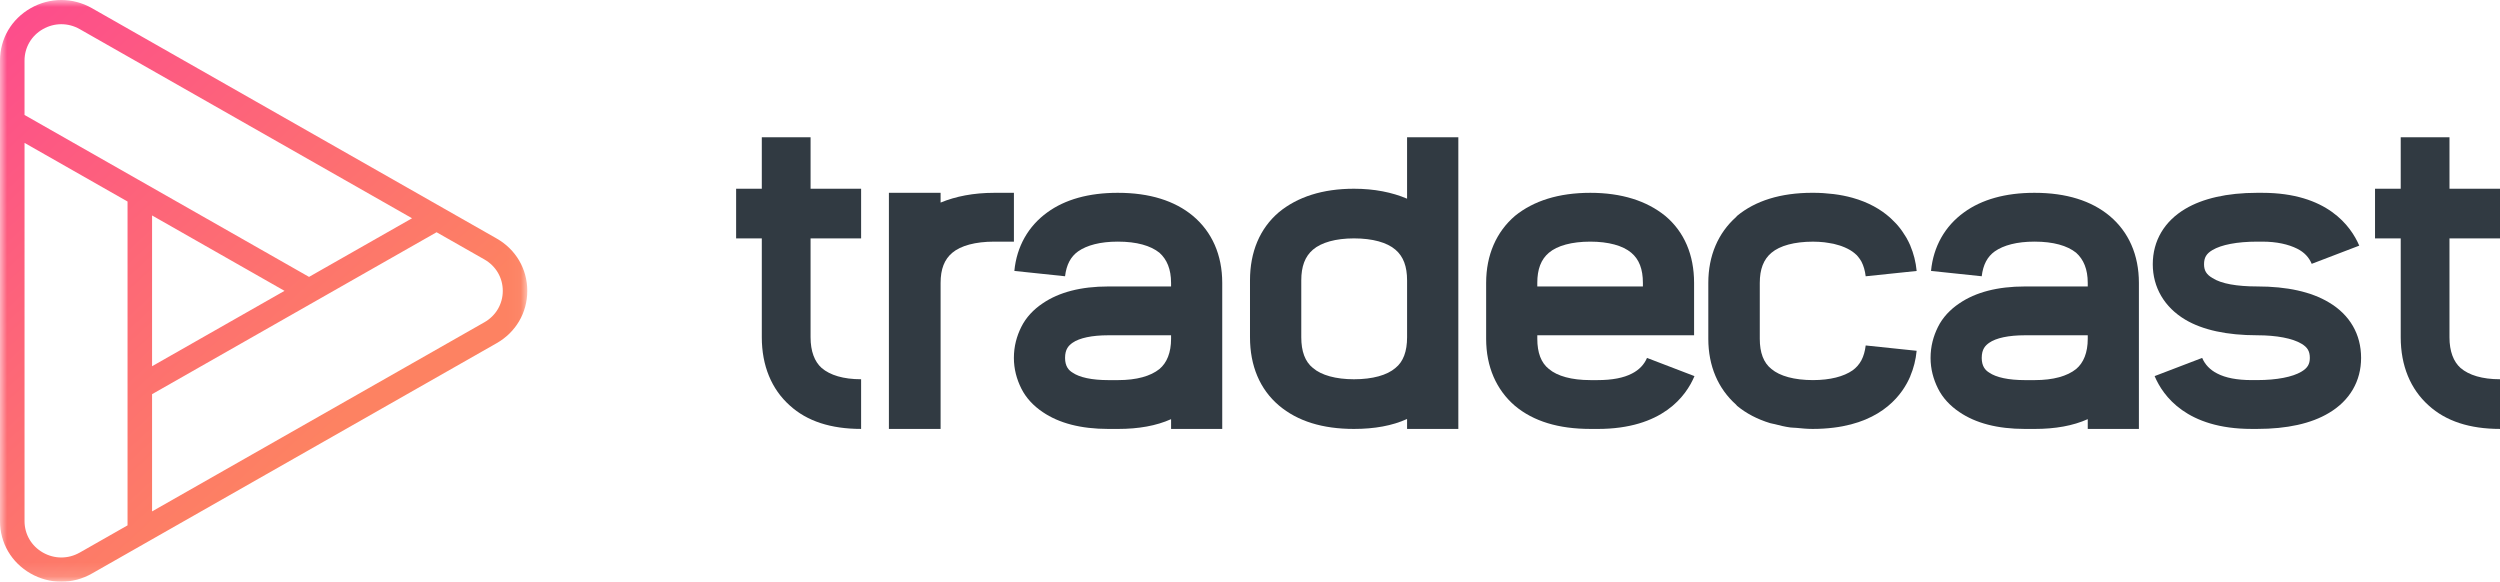 <svg class="brxe-svg" id="brxe-zuqxnc" xmlns="http://www.w3.org/2000/svg"
    xmlns:xlink="http://www.w3.org/1999/xlink" viewBox="0 0 180 41.883">
    <defs>
        <style>
            .cls-1{mask:url(#mask);}.cls-2{fill:#313a42;}.cls-2,.cls-3,.cls-4{fill-rule:evenodd;}.cls-3{fill:#fff;}.cls-4{fill:url(#linear-gradient);}</style>
        <mask id="mask" x="0" y="0" width="37.966" height="41.883" maskUnits="userSpaceOnUse">
            <g id="b">
                <path class="cls-3" d="M0.0 0h37.966v41.883H0V0Z"></path>
            </g>
        </mask>
        <linearGradient id="linear-gradient" x1="-29.222" y1="97.3" x2="-28.638"
            y2="96.601"
            gradientTransform="translate(1108.975 4078.765) scale(37.966 -41.883)"
            gradientUnits="userSpaceOnUse">
            <stop offset="0" stop-color="#fd4e8b"></stop>
            <stop offset="1" stop-color="#fd8262"></stop>
        </linearGradient>
    </defs>
    <path class="cls-2"
        d="M71.579,17.398c-1.354,0-2.402.288-3.011.799-.575.48-.845,1.182-.845,2.172v10.514h-3.722V13.883h3.722v.703c1.082-.448,2.368-.703,3.857-.703h1.422v3.515h-1.422Z"></path>
    <path class="cls-2"
        d="M79.797,24.14c-1.171,0-2.076.191-2.578.543-.267.191-.535.448-.535,1.087,0,.607.268.895.535,1.055.503.351,1.407.543,2.578.543h.704c1.34,0,2.344-.287,2.979-.798.536-.448.837-1.182.837-2.173v-.256l-4.52 0ZM80.501,13.883c2.276,0,4.085.575,5.391,1.662,1.372,1.15,2.109,2.812,2.109,4.825v10.513h-3.683v-.704c-1.071.48-2.344.704-3.817.704h-.704c-1.974,0-3.549-.415-4.721-1.214-.67-.448-1.205-1.023-1.54-1.694-.335-.671-.536-1.406-.536-2.205,0-.831.201-1.565.536-2.237.335-.672.87-1.247,1.54-1.694,1.172-.798,2.747-1.214,4.721-1.214h4.52v-.256c0-.991-.301-1.693-.837-2.173-.636-.511-1.64-.799-2.979-.799h-.034c-1.238,0-2.209.256-2.845.703-.536.384-.838.959-.938,1.79l-3.65-.384c.167-1.758,1.004-3.228,2.377-4.218,1.272-.926,2.98-1.406,5.056-1.406h.034Z"></path>
    <path class="cls-2"
        d="M94.531,17.977c-.57.488-.839,1.202-.839,2.211v4.096c0,1.008.269,1.755.839,2.211.604.52,1.644.812,2.953.812,1.343,0,2.383-.292,2.987-.812.571-.456.839-1.203.839-2.211v-4.096c0-1.008-.268-1.723-.839-2.211-.603-.52-1.644-.813-2.987-.813-1.309,0-2.349.293-2.953.813ZM101.309,30.883v-.716c-1.074.488-2.349.716-3.826.716-2.248,0-4.06-.553-5.403-1.691-1.375-1.17-2.08-2.86-2.08-4.908v-4.096c0-2.048.705-3.738,2.08-4.908,1.343-1.106,3.155-1.691,5.403-1.691,1.477,0,2.752.26,3.826.716v-4.421h3.691v21h-3.691Z"></path>
    <path class="cls-2"
        d="M145.797,24.14c-1.171,0-2.076.191-2.578.543-.267.191-.535.448-.535,1.087,0,.607.268.895.535,1.055.502.351,1.406.543,2.578.543h.704c1.34,0,2.344-.287,2.98-.798.536-.448.837-1.182.837-2.173v-.256l-4.521 0ZM146.501,13.883c2.277,0,4.085.575,5.391,1.662,1.374,1.15,2.109,2.812,2.109,4.825v10.513h-3.683v-.704c-1.072.48-2.344.704-3.817.704h-.704c-1.974,0-3.548-.415-4.72-1.214-.669-.448-1.206-1.023-1.54-1.694-.335-.671-.536-1.406-.536-2.205,0-.831.201-1.565.536-2.237.334-.672.87-1.247,1.54-1.694,1.172-.798,2.746-1.214,4.72-1.214h4.521v-.256c0-.991-.301-1.693-.837-2.173-.636-.511-1.64-.799-2.98-.799h-.033c-1.239,0-2.21.256-2.847.703-.535.384-.837.959-.937,1.79l-3.65-.384c.168-1.758,1.004-3.228,2.378-4.218,1.272-.926,2.98-1.406,5.056-1.406h.033Z"></path>
    <path class="cls-2"
        d="M162.886,13.883c4.665,0,6.377,2.396,6.98,3.803l-3.423,1.31c-.201-.48-.537-.831-1.04-1.087-.638-.319-1.477-.511-2.518-.511h-.369c-1.442,0-2.583.224-3.221.607-.436.256-.604.543-.604,1.022,0,.448.168.735.604.99.638.415,1.779.607,3.221.607,2.148,0,3.893.383,5.168,1.151,1.51.894,2.315,2.3,2.315,3.994,0,1.662-.805,3.068-2.315,3.963-1.275.767-3.021,1.15-5.168,1.15h-.402c-4.664,0-6.375-2.364-6.981-3.803l3.423-1.31c.202.48.571.863,1.075,1.119.604.319,1.443.478,2.483.478h.402c1.41,0,2.551-.224,3.188-.607.436-.256.604-.543.604-.99,0-.48-.168-.767-.604-1.023-.637-.383-1.778-.607-3.188-.607-2.181,0-3.926-.383-5.167-1.119-1.511-.894-2.349-2.332-2.349-3.994,0-1.694.838-3.1,2.349-3.993,1.241-.736,2.986-1.151,5.167-1.151l.369-0Z"></path>
    <path class="cls-2"
        d="M180,13.588v3.576h-3.638v7.119c0,1.008.287,1.755.798,2.211.607.52,1.565.812,2.841.812v3.576c-2.171,0-3.894-.553-5.139-1.691-1.308-1.17-2.01-2.86-2.01-4.908v-7.119h-1.85v-3.576h1.85v-3.705h3.511v3.705l3.638-0Z"></path>
    <path class="cls-2"
        d="M62,13.588v3.576h-3.639v7.119c0,1.008.287,1.755.798,2.211.607.52,1.565.812,2.841.812v3.576c-2.17,0-3.895-.553-5.139-1.691-1.308-1.17-2.011-2.86-2.011-4.908v-7.119h-1.849v-3.576h1.849v-3.705h3.512v3.705l3.639-0Z"></path>
    <path class="cls-2"
        d="M134.33,24.875c-.05.414-.151.763-.305,1.059-.001.002-.002.006-.004.008-.073.138-.16.262-.258.376-.008.01-.015.021-.025.031-.104.117-.219.223-.351.317-.639.445-1.612.7-2.853.702-1.342-.002-2.384-.288-2.988-.798-.572-.448-.842-1.182-.842-2.172v-4.027c0-.99.27-1.693.842-2.172.604-.51,1.645-.797,2.988-.799.285.001.554.017.81.044.111.012.212.031.317.048.124.019.248.039.365.064.149.034.292.074.427.118.045.014.089.028.131.044.161.059.312.122.449.193.242.123.451.269.628.44.009.009.021.017.03.027.044.044.079.094.118.142.074.094.145.189.203.297.005.009.01.018.015.027.152.293.252.639.302,1.049l3.67-.383c-.062-.649-.218-1.259-.457-1.821l.003-.001c-.075-.173-.166-.361-.278-.557-.012-.022-.025-.042-.038-.064-.072-.124-.155-.251-.244-.379-.034-.049-.068-.097-.102-.145-.096-.13-.201-.26-.316-.39-.031-.035-.064-.068-.096-.101-.101-.109-.209-.216-.325-.323-.027-.025-.054-.05-.081-.074-.644-.569-1.514-1.086-2.687-1.413-.01-.003-.019-.005-.029-.008-.401-.11-.835-.198-1.31-.258-.022-.003-.046-.004-.068-.007-.445-.054-.917-.087-1.43-.087-.004,0-.006.001-.008.001-.004,0-.006-.001-.009-.001h-.034c-2.289,0-4.108.575-5.421,1.662-.031.025-.048.059-.075.087-1.285,1.147-1.996,2.773-1.996,4.738v4.027c0,1.965.711,3.591,1.996,4.737.026.028.044.062.075.088.665.55,1.461.966,2.381,1.246.102.031.222.044.328.072.362.095.728.186,1.126.24.137.018.292.015.434.028.375.036.747.076,1.152.076h.034c.003,0,.006-.001.009-.001.003,0,.005.001.009.001.523,0,1.005-.033,1.457-.088.009-.001.019-.002.029-.003,3.566-.441,4.98-2.438,5.517-3.711l-.004-.002c.239-.561.395-1.171.457-1.821l-3.67-.384Z"></path>
    <path class="cls-2"
        d="M110.685,20.369c0-.99.269-1.693.837-2.172.603-.511,1.641-.799,2.981-.799,1.307,0,2.345.288,2.949.799.569.48.837,1.182.837,2.172v.256h-7.604l0-.256ZM118.584,25.77c-.202.48-.571.863-1.073,1.119-.602.319-1.44.478-2.478.478h-.529c-1.34,0-2.378-.287-2.981-.799-.569-.447-.837-1.182-.837-2.172v-.256h11.288v-3.771c0-2.013-.703-3.675-2.076-4.825-1.34-1.086-3.149-1.661-5.394-1.661-2.277,0-4.086.575-5.426,1.661-1.339,1.15-2.076,2.812-2.076,4.825v4.027c0,2.013.737,3.675,2.076,4.825,1.34,1.119,3.15,1.661,5.426,1.661h.145v.001h.385c4.656,0,6.364-2.364,6.968-3.803l-3.417-1.31Z"></path>
    <g class="cls-1">
        <path class="cls-4"
            d="M34.876,23.203l-23.927,13.618v-8.441l9.383-5.341,11.101-6.318,3.443,1.959c.829.472,1.324,1.317,1.324,2.262,0,.944-.495,1.789-1.324,2.261ZM5.74,39.785c-.829.472-1.819.472-2.649,0-.829-.472-1.324-1.317-1.324-2.262V10.288l7.416,4.222v23.316l-3.443,1.96ZM11.279,26.181l-.33.187v-10.855l9.536,5.428-2.172,1.236-7.033,4.003v.001ZM3.091,2.097c.415-.236.869-.354,1.324-.354s.91.118,1.325.354l23.927,13.618-7.416,4.221-.689-.392L1.766,8.278v-3.919c0-.944.495-1.79,1.324-2.262ZM35.759,17.172L6.622.59c-1.382-.787-3.032-.787-4.414-.001C.826,1.376,0,2.785,0,4.359v33.165c0,1.573.826,2.983,2.207,3.769.691.393,1.45.59,2.208.59.758,0,1.517-.197,2.207-.59l29.136-16.583c1.383-.786,2.207-2.195,2.207-3.769,0-1.574-.824-2.983-2.207-3.769Z"></path>
    </g>
</svg>
